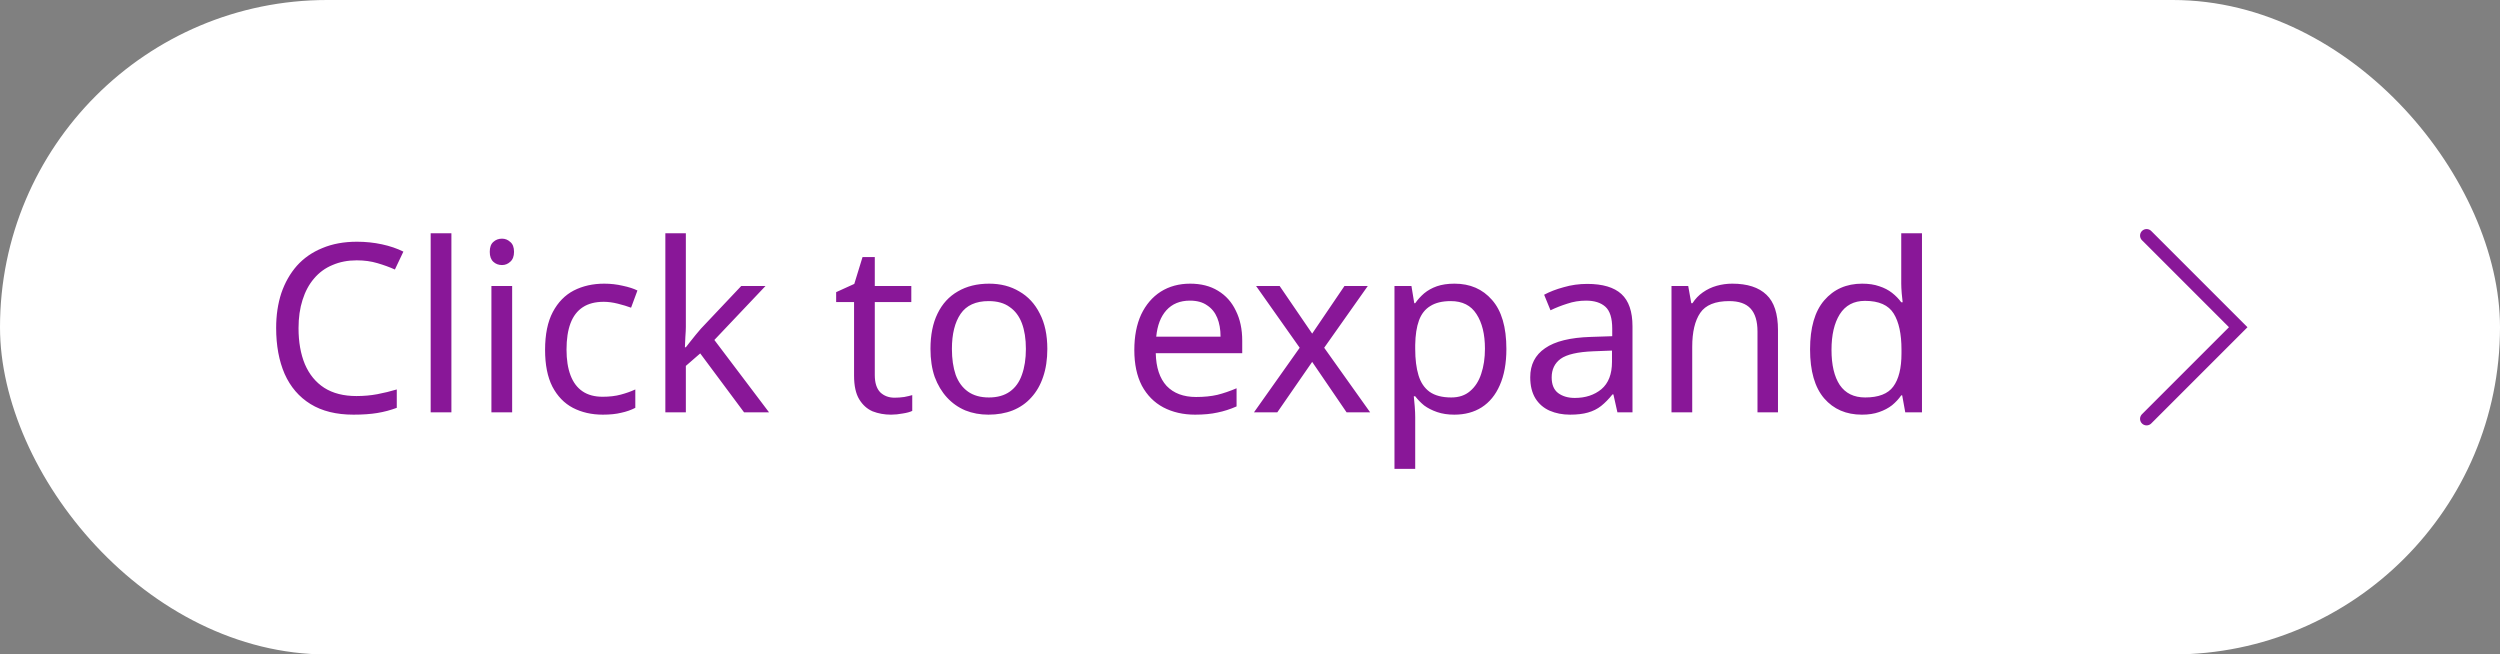 <svg width="191" height="50" viewBox="0 0 191 50" fill="none" xmlns="http://www.w3.org/2000/svg">
          <rect x="0" y="0" width="191" height="50" fill="#808080" stroke="none"/>
          <rect width="191" height="50" rx="25" fill="white"/>
          <path d="M27.254 19.89C26.57 19.89 25.952 20.01 25.4 20.25C24.848 20.478 24.38 20.82 23.996 21.276C23.612 21.72 23.318 22.266 23.114 22.914C22.91 23.55 22.808 24.27 22.808 25.074C22.808 26.13 22.97 27.048 23.294 27.828C23.63 28.608 24.122 29.208 24.77 29.628C25.43 30.048 26.252 30.258 27.236 30.258C27.8 30.258 28.334 30.21 28.838 30.114C29.342 30.018 29.834 29.898 30.314 29.754V31.158C29.834 31.338 29.336 31.47 28.82 31.554C28.316 31.638 27.71 31.68 27.002 31.68C25.694 31.68 24.602 31.41 23.726 30.87C22.85 30.33 22.19 29.562 21.746 28.566C21.314 27.57 21.098 26.4 21.098 25.056C21.098 24.084 21.23 23.196 21.494 22.392C21.77 21.588 22.166 20.892 22.682 20.304C23.21 19.716 23.858 19.266 24.626 18.954C25.394 18.63 26.276 18.468 27.272 18.468C27.932 18.468 28.568 18.534 29.18 18.666C29.792 18.798 30.338 18.984 30.818 19.224L30.17 20.592C29.774 20.412 29.33 20.25 28.838 20.106C28.358 19.962 27.83 19.89 27.254 19.89ZM34.487 31.5H32.903V17.82H34.487V31.5ZM39.128 21.852V31.5H37.544V21.852H39.128ZM38.354 18.234C38.594 18.234 38.804 18.318 38.984 18.486C39.176 18.642 39.272 18.894 39.272 19.242C39.272 19.578 39.176 19.83 38.984 19.998C38.804 20.166 38.594 20.25 38.354 20.25C38.09 20.25 37.868 20.166 37.688 19.998C37.508 19.83 37.418 19.578 37.418 19.242C37.418 18.894 37.508 18.642 37.688 18.486C37.868 18.318 38.09 18.234 38.354 18.234ZM46.054 31.68C45.202 31.68 44.44 31.506 43.768 31.158C43.108 30.81 42.586 30.27 42.202 29.538C41.83 28.806 41.644 27.87 41.644 26.73C41.644 25.542 41.842 24.576 42.238 23.832C42.634 23.088 43.168 22.542 43.84 22.194C44.524 21.846 45.298 21.672 46.162 21.672C46.654 21.672 47.128 21.726 47.584 21.834C48.04 21.93 48.412 22.05 48.7 22.194L48.214 23.508C47.926 23.4 47.59 23.298 47.206 23.202C46.822 23.106 46.462 23.058 46.126 23.058C45.478 23.058 44.944 23.196 44.524 23.472C44.104 23.748 43.792 24.156 43.588 24.696C43.384 25.236 43.282 25.908 43.282 26.712C43.282 27.48 43.384 28.134 43.588 28.674C43.792 29.214 44.098 29.622 44.506 29.898C44.914 30.174 45.424 30.312 46.036 30.312C46.564 30.312 47.026 30.258 47.422 30.15C47.83 30.042 48.202 29.91 48.538 29.754V31.158C48.214 31.326 47.854 31.452 47.458 31.536C47.074 31.632 46.606 31.68 46.054 31.68ZM52.399 24.966C52.399 25.158 52.387 25.41 52.363 25.722C52.351 26.034 52.339 26.304 52.327 26.532H52.399C52.471 26.436 52.579 26.298 52.723 26.118C52.867 25.938 53.011 25.758 53.155 25.578C53.311 25.386 53.443 25.23 53.551 25.11L56.629 21.852H58.483L54.577 25.974L58.753 31.5H56.845L53.497 27L52.399 27.954V31.5H50.833V17.82H52.399V24.966ZM68.346 30.384C68.586 30.384 68.832 30.366 69.084 30.33C69.336 30.282 69.54 30.234 69.696 30.186V31.392C69.528 31.476 69.288 31.542 68.976 31.59C68.664 31.65 68.364 31.68 68.076 31.68C67.572 31.68 67.104 31.596 66.672 31.428C66.252 31.248 65.91 30.942 65.646 30.51C65.382 30.078 65.25 29.472 65.25 28.692V23.076H63.882V22.32L65.268 21.69L65.898 19.638H66.834V21.852H69.624V23.076H66.834V28.656C66.834 29.244 66.972 29.682 67.248 29.97C67.536 30.246 67.902 30.384 68.346 30.384ZM80.016 26.658C80.016 27.462 79.908 28.176 79.692 28.8C79.488 29.412 79.188 29.934 78.792 30.366C78.408 30.798 77.934 31.128 77.37 31.356C76.818 31.572 76.2 31.68 75.516 31.68C74.88 31.68 74.292 31.572 73.752 31.356C73.212 31.128 72.744 30.798 72.348 30.366C71.952 29.934 71.64 29.412 71.412 28.8C71.196 28.176 71.088 27.462 71.088 26.658C71.088 25.59 71.268 24.69 71.628 23.958C71.988 23.214 72.504 22.65 73.176 22.266C73.848 21.87 74.646 21.672 75.57 21.672C76.446 21.672 77.214 21.87 77.874 22.266C78.546 22.65 79.068 23.214 79.44 23.958C79.824 24.69 80.016 25.59 80.016 26.658ZM72.726 26.658C72.726 27.414 72.822 28.074 73.014 28.638C73.218 29.19 73.53 29.616 73.95 29.916C74.37 30.216 74.904 30.366 75.552 30.366C76.2 30.366 76.734 30.216 77.154 29.916C77.574 29.616 77.88 29.19 78.072 28.638C78.276 28.074 78.378 27.414 78.378 26.658C78.378 25.89 78.276 25.236 78.072 24.696C77.868 24.156 77.556 23.742 77.136 23.454C76.728 23.154 76.194 23.004 75.534 23.004C74.55 23.004 73.836 23.328 73.392 23.976C72.948 24.624 72.726 25.518 72.726 26.658ZM90.928 21.672C91.756 21.672 92.464 21.852 93.052 22.212C93.652 22.572 94.108 23.082 94.42 23.742C94.744 24.39 94.906 25.152 94.906 26.028V26.982H88.3C88.324 28.074 88.6 28.908 89.128 29.484C89.668 30.048 90.418 30.33 91.378 30.33C91.99 30.33 92.53 30.276 92.998 30.168C93.478 30.048 93.97 29.88 94.474 29.664V31.05C93.982 31.266 93.496 31.422 93.016 31.518C92.536 31.626 91.966 31.68 91.306 31.68C90.394 31.68 89.584 31.494 88.876 31.122C88.18 30.75 87.634 30.198 87.238 29.466C86.854 28.722 86.662 27.816 86.662 26.748C86.662 25.692 86.836 24.786 87.184 24.03C87.544 23.274 88.042 22.692 88.678 22.284C89.326 21.876 90.076 21.672 90.928 21.672ZM90.91 22.968C90.154 22.968 89.554 23.214 89.11 23.706C88.678 24.186 88.42 24.858 88.336 25.722H93.25C93.25 25.17 93.166 24.69 92.998 24.282C92.83 23.874 92.572 23.556 92.224 23.328C91.888 23.088 91.45 22.968 90.91 22.968ZM99.296 26.568L95.966 21.852H97.766L100.25 25.488L102.716 21.852H104.498L101.168 26.568L104.678 31.5H102.878L100.25 27.648L97.587 31.5H95.805L99.296 26.568ZM111.128 21.672C112.316 21.672 113.27 22.086 113.99 22.914C114.722 23.742 115.088 24.99 115.088 26.658C115.088 27.75 114.92 28.674 114.584 29.43C114.26 30.174 113.798 30.738 113.198 31.122C112.61 31.494 111.914 31.68 111.11 31.68C110.618 31.68 110.18 31.614 109.796 31.482C109.412 31.35 109.082 31.182 108.806 30.978C108.542 30.762 108.314 30.528 108.122 30.276H108.014C108.038 30.48 108.062 30.738 108.086 31.05C108.11 31.362 108.122 31.632 108.122 31.86V35.82H106.538V21.852H107.834L108.05 23.166H108.122C108.314 22.89 108.542 22.638 108.806 22.41C109.082 22.182 109.406 22.002 109.778 21.87C110.162 21.738 110.612 21.672 111.128 21.672ZM110.84 23.004C110.192 23.004 109.67 23.13 109.274 23.382C108.878 23.622 108.59 23.988 108.41 24.48C108.23 24.972 108.134 25.596 108.122 26.352V26.658C108.122 27.45 108.206 28.122 108.374 28.674C108.542 29.226 108.824 29.646 109.22 29.934C109.628 30.222 110.18 30.366 110.876 30.366C111.464 30.366 111.944 30.204 112.316 29.88C112.7 29.556 112.982 29.118 113.162 28.566C113.354 28.002 113.45 27.36 113.45 26.64C113.45 25.536 113.234 24.654 112.802 23.994C112.382 23.334 111.728 23.004 110.84 23.004ZM121.266 21.69C122.442 21.69 123.312 21.948 123.876 22.464C124.44 22.98 124.722 23.802 124.722 24.93V31.5H123.57L123.264 30.132H123.192C122.916 30.48 122.628 30.774 122.328 31.014C122.04 31.242 121.704 31.41 121.32 31.518C120.948 31.626 120.492 31.68 119.952 31.68C119.376 31.68 118.854 31.578 118.386 31.374C117.93 31.17 117.57 30.858 117.306 30.438C117.042 30.006 116.91 29.466 116.91 28.818C116.91 27.858 117.288 27.12 118.044 26.604C118.8 26.076 119.964 25.788 121.536 25.74L123.174 25.686V25.11C123.174 24.306 123 23.748 122.652 23.436C122.304 23.124 121.812 22.968 121.176 22.968C120.672 22.968 120.192 23.046 119.736 23.202C119.28 23.346 118.854 23.514 118.458 23.706L117.972 22.518C118.392 22.29 118.89 22.098 119.466 21.942C120.042 21.774 120.642 21.69 121.266 21.69ZM121.734 26.838C120.534 26.886 119.7 27.078 119.232 27.414C118.776 27.75 118.548 28.224 118.548 28.836C118.548 29.376 118.71 29.772 119.034 30.024C119.37 30.276 119.796 30.402 120.312 30.402C121.128 30.402 121.806 30.18 122.346 29.736C122.886 29.28 123.156 28.584 123.156 27.648V26.784L121.734 26.838ZM132.346 21.672C133.498 21.672 134.368 21.954 134.956 22.518C135.544 23.07 135.838 23.97 135.838 25.218V31.5H134.272V25.326C134.272 24.546 134.098 23.964 133.75 23.58C133.402 23.196 132.856 23.004 132.112 23.004C131.044 23.004 130.306 23.304 129.898 23.904C129.49 24.504 129.286 25.368 129.286 26.496V31.5H127.702V21.852H128.98L129.214 23.166H129.304C129.52 22.83 129.784 22.554 130.096 22.338C130.42 22.11 130.774 21.942 131.158 21.834C131.542 21.726 131.938 21.672 132.346 21.672ZM142.249 31.68C141.049 31.68 140.089 31.266 139.369 30.438C138.649 29.598 138.289 28.35 138.289 26.694C138.289 25.038 138.649 23.79 139.369 22.95C140.101 22.098 141.067 21.672 142.267 21.672C142.771 21.672 143.209 21.738 143.581 21.87C143.953 21.99 144.277 22.158 144.553 22.374C144.829 22.59 145.063 22.83 145.255 23.094H145.363C145.351 22.938 145.327 22.71 145.291 22.41C145.267 22.098 145.255 21.852 145.255 21.672V17.82H146.839V31.5H145.561L145.327 30.204H145.255C145.063 30.48 144.829 30.732 144.553 30.96C144.277 31.176 143.947 31.35 143.563 31.482C143.191 31.614 142.753 31.68 142.249 31.68ZM142.501 30.366C143.521 30.366 144.235 30.09 144.643 29.538C145.063 28.974 145.273 28.128 145.273 27V26.712C145.273 25.512 145.075 24.594 144.679 23.958C144.283 23.31 143.551 22.986 142.483 22.986C141.631 22.986 140.989 23.328 140.557 24.012C140.137 24.684 139.927 25.59 139.927 26.73C139.927 27.882 140.137 28.776 140.557 29.412C140.989 30.048 141.637 30.366 142.501 30.366Z" fill="#891798"/>
          <path d="M164 18L171 25L164 32" stroke="#891798" stroke-linecap="round"/>
        </svg>